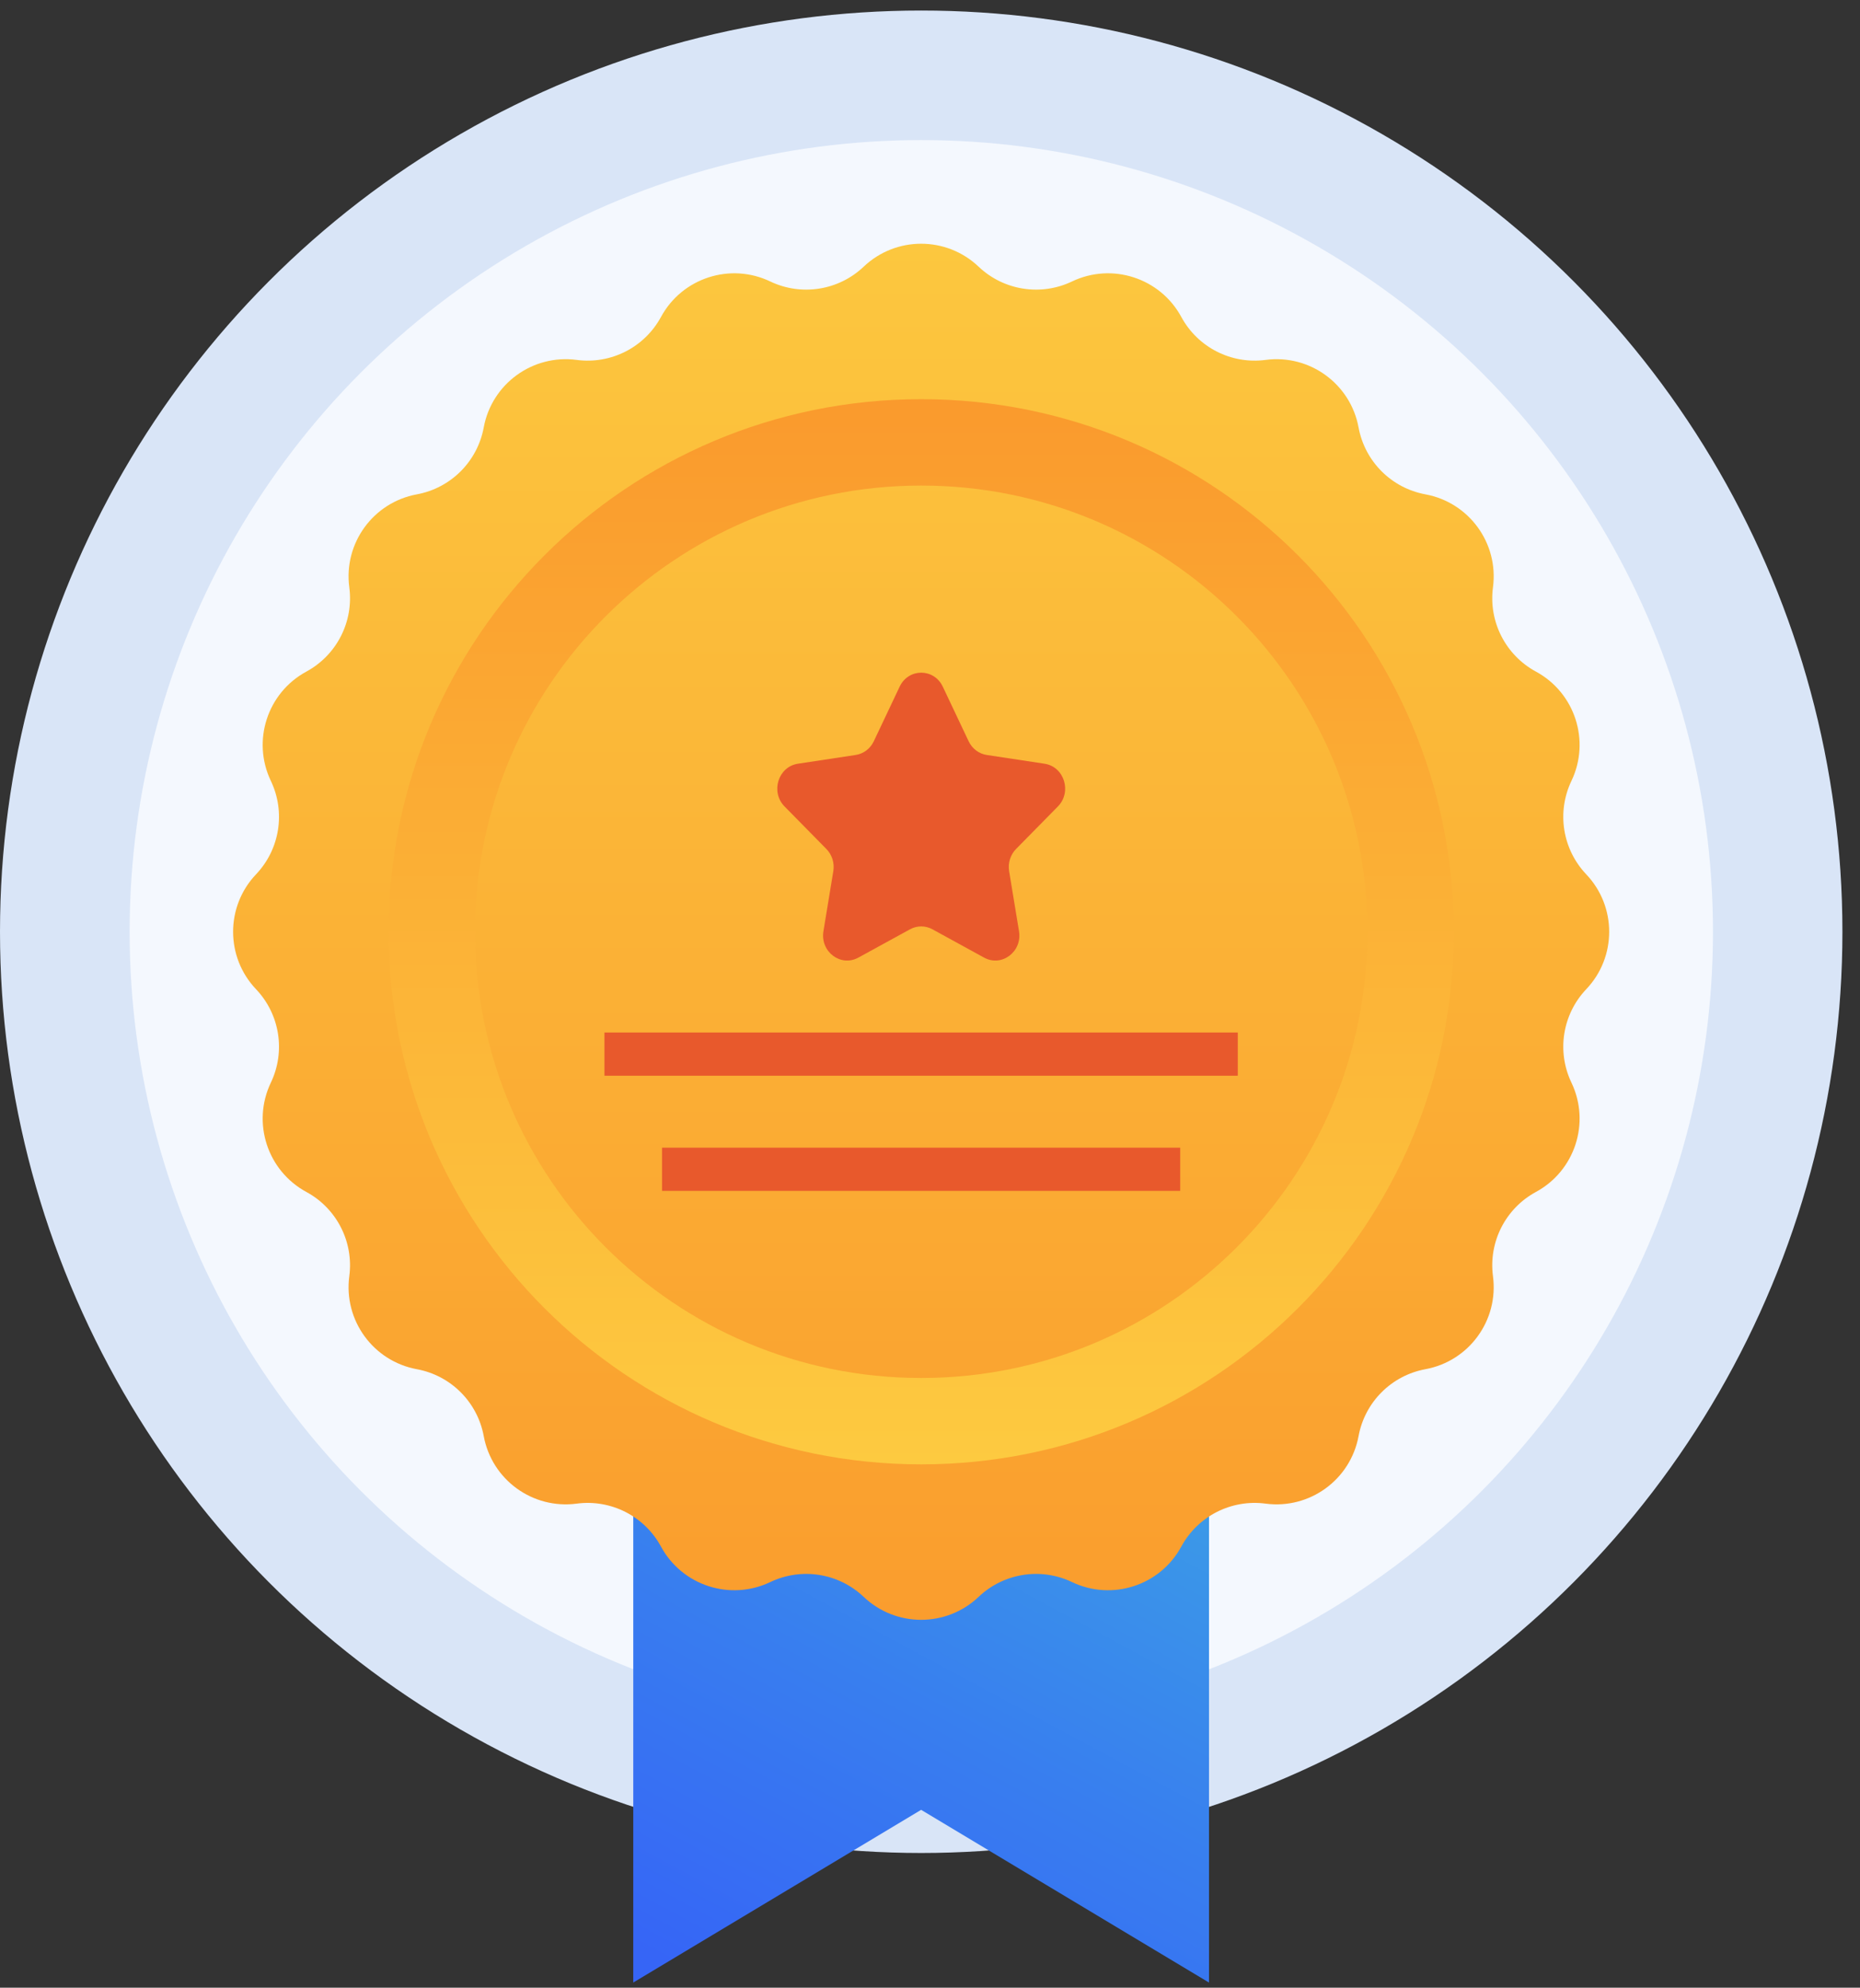 <svg xmlns="http://www.w3.org/2000/svg" width="102" height="109" viewBox="0 0 102 109" fill="none"><rect x="0" y="0" width="102" height="109" fill="#333333" stroke="none"/><circle cx="50.518" cy="51.096" r="50.518" fill="#D9E5F7"></circle><circle cx="50.523" cy="51.096" r="43.414" fill="#F4F8FE"></circle><path d="M66.3 75.566H34.727V108.719L50.514 99.247L66.3 108.719V75.566Z" fill="url(#paint0_linear_1877_1003)"></path><path d="M47.363 14.624C49.129 12.946 51.9 12.946 53.665 14.624C55.04 15.93 57.078 16.253 58.788 15.435C60.986 14.385 63.621 15.241 64.782 17.382C65.685 19.049 67.523 19.986 69.403 19.737C71.818 19.418 74.059 21.046 74.502 23.441C74.846 25.306 76.305 26.765 78.169 27.109C80.564 27.551 82.193 29.793 81.873 32.207C81.624 34.087 82.561 35.925 84.228 36.829C86.37 37.99 87.226 40.625 86.176 42.822C85.358 44.533 85.681 46.571 86.987 47.946C88.665 49.711 88.665 52.482 86.987 54.247C85.681 55.622 85.358 57.66 86.176 59.37C87.226 61.568 86.37 64.203 84.228 65.364C82.561 66.267 81.624 68.106 81.873 69.985C82.193 72.4 80.564 74.642 78.169 75.084C76.305 75.428 74.846 76.887 74.502 78.751C74.059 81.147 71.818 82.775 69.403 82.456C67.523 82.207 65.685 83.143 64.782 84.81C63.621 86.952 60.986 87.808 58.788 86.758C57.078 85.94 55.04 86.263 53.665 87.569C51.9 89.247 49.129 89.247 47.363 87.569C45.989 86.263 43.951 85.94 42.24 86.758C40.043 87.808 37.407 86.952 36.247 84.81C35.343 83.143 33.505 82.207 31.625 82.456C29.211 82.775 26.969 81.147 26.527 78.751C26.183 76.887 24.724 75.428 22.859 75.084C20.464 74.642 18.835 72.4 19.155 69.985C19.404 68.106 18.467 66.267 16.8 65.364C14.659 64.203 13.803 61.568 14.853 59.37C15.671 57.66 15.348 55.622 14.041 54.247C12.364 52.482 12.364 49.711 14.041 47.946C15.348 46.571 15.671 44.533 14.853 42.822C13.803 40.625 14.659 37.99 16.8 36.829C18.467 35.925 19.404 34.087 19.155 32.207C18.835 29.793 20.464 27.551 22.859 27.109C24.724 26.765 26.183 25.306 26.527 23.441C26.969 21.046 29.211 19.418 31.625 19.737C33.505 19.986 35.343 19.049 36.247 17.382C37.407 15.241 40.043 14.385 42.24 15.435C43.951 16.253 45.989 15.93 47.363 14.624Z" fill="url(#paint1_linear_1877_1003)"></path><path fill-rule="evenodd" clip-rule="evenodd" d="M79.724 51.096C79.724 67.226 66.648 80.302 50.518 80.302C34.388 80.302 21.312 67.226 21.312 51.096C21.312 34.966 34.388 21.89 50.518 21.89C66.648 21.89 79.724 34.966 79.724 51.096ZM50.518 75.566C64.033 75.566 74.988 64.611 74.988 51.096C74.988 37.582 64.033 26.627 50.518 26.627C37.004 26.627 26.049 37.582 26.049 51.096C26.049 64.611 37.004 75.566 50.518 75.566Z" fill="url(#paint2_linear_1877_1003)"></path><path d="M49.336 37.654C49.82 36.633 51.217 36.633 51.701 37.654L53.119 40.649C53.311 41.054 53.682 41.336 54.112 41.401L57.281 41.881C58.363 42.045 58.795 43.431 58.012 44.226L55.719 46.557C55.408 46.873 55.266 47.328 55.339 47.774L55.881 51.065C56.066 52.188 54.935 53.044 53.967 52.514L51.132 50.96C50.748 50.75 50.289 50.75 49.905 50.96L47.07 52.514C46.102 53.044 44.971 52.188 45.156 51.065L45.698 47.774C45.771 47.328 45.629 46.873 45.318 46.557L43.025 44.226C42.242 43.431 42.674 42.045 43.756 41.881L46.925 41.401C47.355 41.336 47.726 41.054 47.918 40.649L49.336 37.654Z" fill="#E8592C"></path><rect x="33.148" y="56.622" width="34.731" height="2.368" fill="#E8592C"></rect><rect x="36.305" y="62.937" width="28.416" height="2.368" fill="#E8592C"></rect><defs><linearGradient id="paint0_linear_1877_1003" x1="65.611" y1="76.253" x2="45.983" y2="112.714" gradientUnits="userSpaceOnUse"><stop stop-color="#3CA2E5"></stop><stop offset="0.55" stop-color="#387EEF"></stop><stop offset="1" stop-color="#3665F6"></stop></linearGradient><linearGradient id="paint1_linear_1877_1003" x1="50.514" y1="11.629" x2="50.514" y2="90.564" gradientUnits="userSpaceOnUse"><stop stop-color="#FCC83F"></stop><stop offset="1" stop-color="#FA9C2D"></stop></linearGradient><linearGradient id="paint2_linear_1877_1003" x1="50.518" y1="21.89" x2="50.518" y2="80.302" gradientUnits="userSpaceOnUse"><stop stop-color="#FA9A2D"></stop><stop offset="1" stop-color="#FDCA40"></stop></linearGradient></defs></svg>